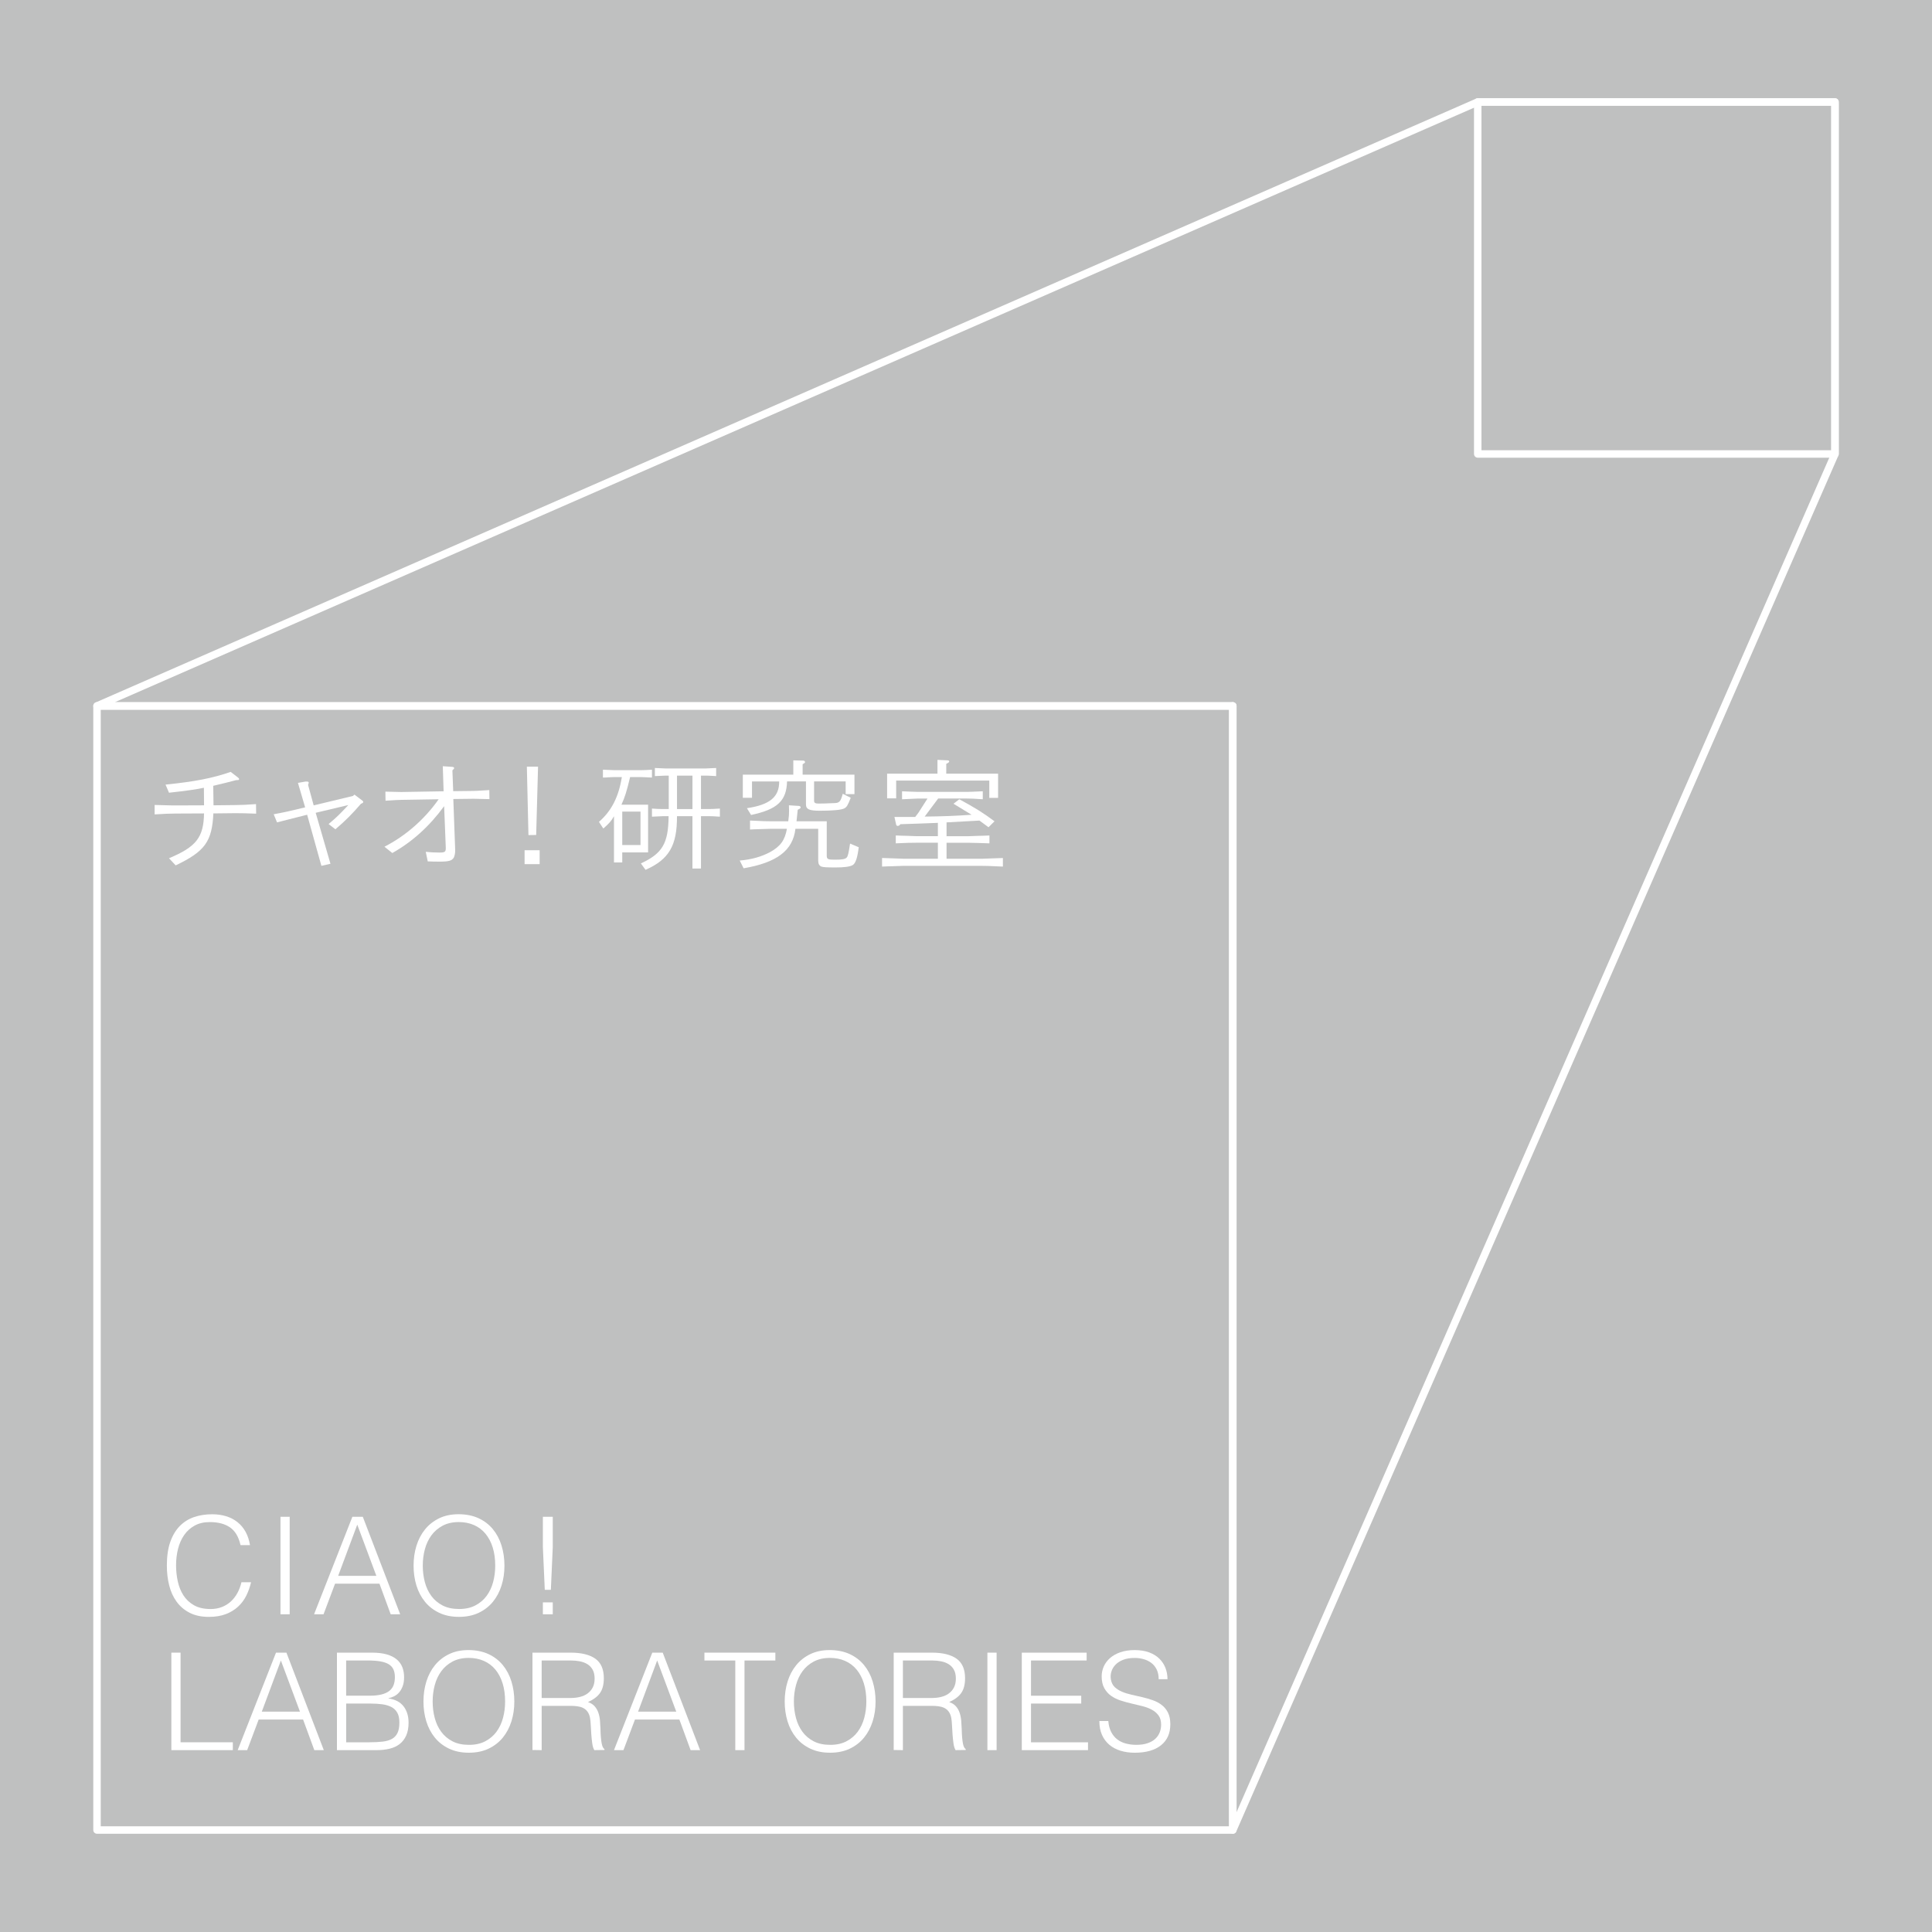 <?xml version="1.0" encoding="UTF-8"?><svg id="a" xmlns="http://www.w3.org/2000/svg" width="1200" height="1200" viewBox="0 0 1200 1200"><rect x="-1" y="-1" width="1202" height="1202" fill="#bfc0c0"/><path d="M765.72,1138.98H60.26c-1.28,0-2.32-1.04-2.32-2.32V438.47c0-1.28,1.04-2.32,2.32-2.32h705.46c1.28,0,2.32,1.04,2.32,2.32v698.19c0,1.28-1.04,2.32-2.32,2.32ZM62.57,1134.34h700.83V440.79H62.57v693.55Z" fill="#fff"/><path d="M1139.74,284.28h-221.89c-1.28,0-2.32-1.04-2.32-2.32V63.34c0-1.28,1.04-2.32,2.32-2.32h221.89c1.28,0,2.32,1.04,2.32,2.32v218.62c0,1.28-1.04,2.32-2.32,2.32ZM920.17,279.65h217.25V65.66h-217.25v213.99Z" fill="#fff"/><path d="M765.72,1138.98c-.16,0-.32-.02-.48-.05-1.07-.22-1.84-1.17-1.84-2.27V438.47c0-1.28,1.04-2.32,2.32-2.32s2.32,1.04,2.32,2.32v687.12l369.39-844.12V64.46c0-1.28,1.04-2.32,2.32-2.32s2.32,1.04,2.32,2.32v217.5c0,.32-.07.64-.19.93l-374.02,854.7c-.38.86-1.22,1.39-2.12,1.39Z" fill="#fff"/><path d="M765.72,440.79H60.26c-1.1,0-2.04-.77-2.27-1.84s.33-2.16,1.34-2.6L916.93,61.22c.29-.13.61-.19.93-.19h221.89c1.28,0,2.32,1.04,2.32,2.32s-1.04,2.32-2.32,2.32h-221.4L71.34,436.15h694.38c1.28,0,2.32,1.04,2.32,2.32s-1.04,2.32-2.32,2.32Z" fill="#fff"/><path d="M159.09,505.38c-5.71-.22-9.1-.3-12.99-.3l-13.57.15c-.83,17.53-5.3,23.62-23.42,32.27l-4.14-4.44c16.96-7.07,21.51-13.01,21.76-27.83l-17.62.08c-3.81,0-6.79.15-13.07.53v-5.87c10.26.3,11.09.3,13.07.3l17.62-.07-.08-10.91c-3.89.9-11.34,1.96-21.68,3.08l-2.15-5.04c18.45-1.88,29.46-4.06,40.46-7.9l4.39,3.38c.58.45.83.75.83,1.13,0,.53-.25.6-1.82.6-5.46,1.43-6.29,1.66-14.23,3.54l.17,12.11,13.41-.15c4.55-.08,6.95-.15,12.99-.6l.08,5.94Z" fill="#fff"/><path d="M225.12,497.33c.33.22.5.45.5.68,0,.53-.41.9-1.41,1.2-5.38,6.24-9.68,10.61-15.89,15.87l-4.22-3.24c5.38-4.59,6.62-5.79,12.25-11.81l-20.27,4.81,9.18,31.67-5.63,1.28-8.85-31.74-11.34,2.86-3.81.98-3.56.9-2.07-5.04c4.8-.9,6.62-1.28,8.69-1.73l10.84-2.56-4.47-15.2,4.72-.83h.75c.83,0,1.24.23,1.24.75,0,.15-.17.6-.41,1.35l3.48,12.71,24.41-5.87.91-.83,4.96,3.76Z" fill="#fff"/><path d="M303.98,496.35c-5.54-.15-8.11-.22-9.76-.22l-12.66.15,1.16,31.52c.08,1.88-.33,3.91-.91,4.96-1.24,1.88-3.06,2.41-8.85,2.41-3.23,0-5.05-.07-7.28-.15l-1.24-5.94c2.65.3,5.3.45,8.36.45,3.81,0,4.22-.38,4.05-3.76l-.99-25.05c-9.18,12.56-19.78,22.12-32.19,29.11l-4.88-3.91c13.07-6.7,24.83-16.93,33.68-29.49l-23.17.38c-1.99,0-3.81.15-9.85.53l-.08-5.64c5.63.15,8.11.23,9.85.23l26.31-.45-.5-15.57,5.63.38c.99.07,1.41.3,1.41.75,0,.38-.33.75-1.08,1.43l.5,12.94,12.66-.15c2.23-.07,2.48-.07,9.76-.53l.08,5.64Z" fill="#fff"/><path d="M325.83,528.1h9.35v8.65h-9.35v-8.65ZM334.19,476.19l-1.16,42.43-4.8.07-.99-42.5h6.95Z" fill="#fff"/><path d="M372.01,510.49c7.78-6.77,12.25-15.5,14.23-27.83h-5.21c-.5,0-1.66.08-3.23.15-.5.08-1.82.15-3.31.15v-4.89l3.56.15c1.49.07,2.98.15,3.31.15h16.88c1.66,0,3.06-.08,6.7-.3v4.89c-3.72-.22-5.13-.22-6.7-.3h-6.87c-2.15,9.03-3.23,12.41-5.38,17.15h16.55v29.64h-16.05v6.24h-5.13v-28.74c-1.74,3.08-2.9,4.36-6.62,7.67l-2.73-4.14ZM397.83,524.86v-20.76h-11.34v20.76h11.34ZM398.07,536.29c13.41-6.24,17.05-12.41,17.21-29.34h-3.81c-.41,0-1.49.07-3.14.15-.5.07-1.9.07-3.39.15v-5.04c3.23.23,4.39.3,6.62.3h3.81v-20.76h-1.9c-.66,0-1.82.08-3.48.15-.5,0-1.74.08-3.23.15v-5.04c1.49.07,2.9.15,3.31.15,1.74.07,2.9.15,3.39.15h24.82c3.81-.15,5.63-.23,6.54-.3v5.04c-5.13-.3-5.21-.3-6.62-.3h-2.81v20.76h5.13c1.57,0,2.98-.08,6.62-.3v5.04c-4.72-.3-5.05-.3-6.45-.3h-5.3v32.5h-5.3v-32.5h-9.6c.08,18.28-4.96,26.86-19.53,33.32l-2.9-3.99ZM430.1,502.52v-20.76h-9.6v20.76h9.6Z" fill="#fff"/><path d="M459.48,534.49c7.2-.6,13.49-2.33,19.03-5.34,6.37-3.61,9.02-7.37,10.26-14.37h-9.93c-10.43.3-12.66.38-12.99.45v-5.57c9.76.45,9.85.45,12.99.45h10.76c.41-3.01.5-4.29.5-6.39,0-.9,0-1.96-.08-3.54l5.96.38c.75,0,1.32.38,1.32.83s-.33.83-.83,1.05l-.99.53-.75,7.15h18.78v21.29c0,2.26.66,2.56,5.21,2.56s6.29-.38,7.2-1.35c.75-.9,1.16-2.63,2.07-8.65l5.38,2.26c-.83,6.77-1.99,10.08-3.81,11.13-1.74.98-5.3,1.43-10.67,1.43s-7.61-.15-8.69-.53c-1.32-.53-1.99-1.73-1.99-3.61v-19.86h-14.15c-1.57,13.46-11.5,20.99-32.19,24.52l-2.4-4.81ZM461.38,481.15h31.36v-8.88l6.12.15c.66,0,1.16.38,1.16.9,0,.38-.17.6-.74.9l-.75.45v6.47h32.19v12.11h-5.46v-7.9h-19.61v12.04c0,1.28.75,1.73,2.9,1.73l3.56-.07,6.04-.23c3.23-.07,3.97-.9,5.3-5.79l4.96,2.48c-1.9,4.81-2.4,5.64-3.89,6.54-1.66.98-7.12,1.51-15.23,1.51-6.7,0-8.69-.9-8.69-3.99v-14.22h-11.75c-.33,12.04-5.96,17.38-22.34,20.84l-2.57-4.21c14.23-2.11,20.11-7,20.03-16.62h-16.88v10.16h-5.71v-14.37Z" fill="#fff"/><path d="M622.91,538.25c-10.18-.45-10.43-.45-12.99-.45h-49.07c-.91,0-3.06.08-6.37.23-.99,0-3.56.07-6.62.22v-5.34c2.98.07,5.71.15,6.62.22,3.39.15,5.63.23,6.37.23h21.68v-9.93h-13.16c-3.56,0-6.29.07-12.99.38v-4.89c3.06.15,5.79.22,6.87.22,3.06.15,5.21.23,6.12.23h13.16v-8.28c-7.03.3-15.8.6-23.25.83l-.5.53c-.33.38-.75.53-1.16.53-.5,0-.91-.3-.99-.75l-1.08-4.81h12.91c.91-1.13,1.74-2.26,1.99-2.63,4.47-7.07,5.3-8.28,5.63-8.8h-6.04c-1.57.07-4.88.22-9.76.45v-4.96c2.32.07,4.39.15,5.13.22,2.4.08,3.97.15,4.63.15h30.62c1.41,0,4.63-.15,9.76-.38v4.96c-5.46-.38-7.53-.45-9.76-.45h-17.96l-8.36,11.21c12.08-.15,17.96-.38,29.13-1.13l-11.25-6.85,3.64-2.78c10.43,5.72,14.56,8.27,21.85,13.69l-3.72,3.69-5.63-4.14-20.44,1.13v8.58h13.57c1.08,0,3.23-.07,6.45-.23.91,0,3.56-.07,6.62-.22v4.89l-6.37-.22c-3.06-.08-6.37-.15-6.7-.15h-13.57v9.93h22.01c1.08,0,3.31-.08,6.45-.23.99,0,3.48-.07,6.54-.22v5.34ZM551,480.55h31.28v-8.58l6.37.3c.5,0,.91.3.91.68,0,.3-.25.6-.5.75l-1.32.75v6.09h32.19v15.04h-5.46v-10.76h-57.84v11.06h-5.63v-15.35Z" fill="#fff"/><path d="M149.4,959.69c-1.18-5.16-3.36-8.83-6.56-11.02-3.2-2.19-7.37-3.28-12.53-3.28-3.65,0-6.78.73-9.42,2.19-2.64,1.46-4.81,3.42-6.52,5.89-1.71,2.47-2.97,5.31-3.79,8.54-.81,3.22-1.22,6.63-1.22,10.22,0,3.36.35,6.67,1.05,9.92.7,3.25,1.86,6.15,3.49,8.7,1.63,2.55,3.81,4.61,6.56,6.18,2.75,1.57,6.19,2.36,10.34,2.36,2.58,0,4.93-.42,7.06-1.26,2.13-.84,3.99-2,5.59-3.49,1.6-1.48,2.94-3.24,4.04-5.26,1.09-2.02,1.92-4.23,2.48-6.64h5.97c-.67,2.92-1.65,5.68-2.94,8.29-1.29,2.61-2.99,4.89-5.09,6.85s-4.65,3.52-7.65,4.67c-3,1.15-6.52,1.72-10.55,1.72-4.65,0-8.63-.86-11.94-2.56-3.31-1.71-6.01-4.02-8.12-6.94s-3.63-6.29-4.58-10.13c-.95-3.84-1.43-7.92-1.43-12.24,0-5.77.71-10.68,2.14-14.72,1.43-4.04,3.41-7.33,5.93-9.88,2.52-2.55,5.49-4.4,8.92-5.55,3.42-1.15,7.15-1.72,11.18-1.72,3.08,0,5.96.41,8.62,1.22s5.02,2.03,7.06,3.66c2.05,1.63,3.73,3.63,5.05,6.01s2.23,5.14,2.73,8.28h-5.89Z" fill="#fff"/><path d="M174.21,1002.66v-60.55h5.72v60.55h-5.72Z" fill="#fff"/><path d="M195.07,1002.66l23.8-60.55h6.48l23.21,60.55h-5.89l-6.98-19.01h-27.58l-7.15,19.01h-5.89ZM210.04,978.78h23.72l-11.86-31.79-11.86,31.79Z" fill="#fff"/><path d="M256.88,972.47c0-4.43.6-8.58,1.81-12.45,1.21-3.87,2.99-7.24,5.34-10.13,2.36-2.89,5.27-5.17,8.75-6.86,3.48-1.68,7.48-2.52,12.03-2.52s8.84.83,12.41,2.48c3.56,1.65,6.53,3.92,8.91,6.81,2.38,2.89,4.18,6.28,5.38,10.18,1.21,3.9,1.81,8.06,1.81,12.49s-.6,8.48-1.81,12.32c-1.21,3.84-2.99,7.21-5.34,10.09-2.35,2.89-5.3,5.17-8.83,6.86-3.53,1.68-7.62,2.52-12.28,2.52s-8.75-.84-12.28-2.52c-3.53-1.68-6.48-3.97-8.83-6.86-2.35-2.89-4.12-6.25-5.3-10.09-1.18-3.84-1.77-7.95-1.77-12.32ZM285.14,999.38c3.92,0,7.3-.74,10.13-2.23,2.83-1.48,5.16-3.46,6.98-5.93,1.82-2.47,3.17-5.33,4.04-8.58.87-3.25,1.3-6.64,1.3-10.18,0-4.21-.52-7.97-1.56-11.31-1.04-3.34-2.54-6.18-4.5-8.54-1.96-2.36-4.35-4.15-7.15-5.38-2.8-1.23-5.94-1.85-9.42-1.85-3.87,0-7.22.76-10.05,2.27-2.83,1.51-5.16,3.52-6.98,6.01-1.82,2.5-3.17,5.37-4.04,8.62-.87,3.25-1.3,6.64-1.3,10.18s.43,7.01,1.3,10.26c.87,3.25,2.21,6.11,4.04,8.58,1.82,2.47,4.15,4.43,6.98,5.89,2.83,1.46,6.24,2.19,10.22,2.19Z" fill="#fff"/><path d="M337.19,960.95v-18.84h6.14v18.84l-1.18,26.49h-3.78l-1.18-26.49ZM337.19,1002.66v-7.4h6.14v7.4h-6.14Z" fill="#fff"/><path d="M106.43,1087.04v-60.55h5.72v55.67h32.46v4.88h-38.18Z" fill="#fff"/><path d="M147.63,1087.04l23.8-60.55h6.48l23.21,60.55h-5.89l-6.98-19.01h-27.58l-7.15,19.01h-5.89ZM162.6,1063.15h23.72l-11.86-31.79-11.86,31.79Z" fill="#fff"/><path d="M209.28,1087.04v-60.55h21.87c3.53,0,6.56.37,9.08,1.09,2.52.73,4.58,1.77,6.18,3.11,1.6,1.35,2.76,2.96,3.49,4.84.73,1.88,1.09,3.94,1.09,6.18s-.28,3.97-.84,5.51c-.56,1.54-1.29,2.83-2.19,3.87-.9,1.04-1.92,1.85-3.07,2.44-1.15.59-2.34,1-3.57,1.22v.17c4.2.62,7.33,2.27,9.38,4.96,2.05,2.69,3.07,6.05,3.07,10.09,0,3.14-.49,5.8-1.47,7.99-.98,2.19-2.34,3.95-4.08,5.3-1.74,1.35-3.83,2.31-6.27,2.9-2.44.59-5.09.88-7.95.88h-24.72ZM215,1053.23h14.46c2.97,0,5.47-.25,7.48-.76,2.02-.5,3.64-1.25,4.88-2.23,1.23-.98,2.12-2.19,2.65-3.62.53-1.43.8-3.07.8-4.92s-.31-3.52-.92-4.83c-.62-1.32-1.6-2.38-2.94-3.2-1.35-.81-3.1-1.4-5.26-1.77-2.16-.36-4.81-.55-7.95-.55h-13.2v21.87ZM215,1082.16h14.55c3.14,0,5.87-.14,8.2-.42,2.33-.28,4.25-.86,5.76-1.72s2.65-2.1,3.41-3.7,1.14-3.71,1.14-6.35-.42-4.55-1.26-6.1c-.84-1.54-2.05-2.73-3.62-3.57-1.57-.84-3.45-1.41-5.63-1.72s-4.62-.46-7.32-.46h-15.22v24.05Z" fill="#fff"/><path d="M263.02,1056.85c0-4.43.6-8.58,1.81-12.45,1.21-3.87,2.99-7.24,5.34-10.13,2.36-2.89,5.27-5.17,8.75-6.86,3.48-1.68,7.48-2.52,12.03-2.52s8.84.83,12.41,2.48c3.56,1.65,6.53,3.92,8.91,6.81,2.38,2.89,4.18,6.28,5.38,10.18,1.21,3.9,1.81,8.06,1.81,12.49s-.6,8.48-1.81,12.32c-1.21,3.84-2.99,7.21-5.34,10.09-2.35,2.89-5.3,5.17-8.83,6.86-3.53,1.68-7.62,2.52-12.28,2.52s-8.75-.84-12.28-2.52c-3.53-1.68-6.48-3.97-8.83-6.86-2.35-2.89-4.12-6.25-5.3-10.09-1.18-3.84-1.77-7.95-1.77-12.32ZM291.28,1083.76c3.92,0,7.3-.74,10.13-2.23,2.83-1.48,5.16-3.46,6.98-5.93,1.82-2.47,3.17-5.33,4.04-8.58.87-3.25,1.3-6.64,1.3-10.18,0-4.21-.52-7.97-1.56-11.31-1.04-3.34-2.54-6.18-4.5-8.54-1.96-2.36-4.35-4.15-7.15-5.38-2.8-1.23-5.94-1.85-9.42-1.85-3.87,0-7.22.76-10.05,2.27-2.83,1.51-5.16,3.52-6.98,6.01-1.82,2.5-3.17,5.37-4.04,8.62-.87,3.25-1.3,6.64-1.3,10.18s.43,7.01,1.3,10.26c.87,3.25,2.21,6.11,4.04,8.58,1.82,2.47,4.15,4.43,6.98,5.89,2.83,1.46,6.24,2.19,10.22,2.19Z" fill="#fff"/><path d="M336.44,1059.54v27.5l-5.72-.08v-60.47h23.72c6.67,0,11.77,1.25,15.31,3.74,3.53,2.5,5.3,6.55,5.3,12.15,0,3.81-.77,6.84-2.31,9.08-1.54,2.24-4.05,4.15-7.53,5.72,1.79.62,3.2,1.51,4.21,2.69,1.01,1.18,1.77,2.52,2.27,4.04s.83,3.11.97,4.79c.14,1.68.24,3.31.29,4.88.05,2.3.15,4.21.29,5.72.14,1.51.31,2.75.5,3.7.2.96.43,1.7.71,2.23.28.54.62.94,1.01,1.22v.5l-6.31.08c-.62-1.01-1.05-2.41-1.3-4.21-.25-1.79-.45-3.67-.59-5.63-.14-1.96-.25-3.87-.34-5.72-.08-1.85-.24-3.36-.46-4.54-.34-1.62-.88-2.93-1.64-3.91s-1.67-1.72-2.73-2.23c-1.07-.51-2.26-.84-3.58-1.01s-2.68-.25-4.08-.25h-18ZM354.27,1054.66c2.13,0,4.11-.22,5.93-.67,1.82-.45,3.41-1.16,4.75-2.14,1.34-.98,2.41-2.23,3.2-3.74.78-1.51,1.18-3.34,1.18-5.47,0-2.24-.41-4.09-1.22-5.55-.81-1.46-1.91-2.61-3.28-3.45-1.37-.84-2.94-1.43-4.71-1.77-1.77-.34-3.6-.51-5.51-.51h-18.17v23.3h17.83Z" fill="#fff"/><path d="M381.35,1087.04l23.8-60.55h6.48l23.21,60.55h-5.89l-6.98-19.01h-27.58l-7.15,19.01h-5.89ZM396.32,1063.15h23.72l-11.86-31.79-11.86,31.79Z" fill="#fff"/><path d="M437.52,1026.49h44.07v4.88h-19.17v55.67h-5.72v-55.67h-19.17v-4.88Z" fill="#fff"/><path d="M487.39,1056.85c0-4.43.6-8.58,1.81-12.45,1.21-3.87,2.99-7.24,5.34-10.13,2.36-2.89,5.27-5.17,8.75-6.86,3.48-1.68,7.48-2.52,12.03-2.52s8.84.83,12.41,2.48c3.56,1.65,6.53,3.92,8.91,6.81,2.38,2.89,4.18,6.28,5.38,10.18,1.21,3.9,1.81,8.06,1.81,12.49s-.6,8.48-1.81,12.32c-1.21,3.84-2.99,7.21-5.34,10.09-2.35,2.89-5.3,5.17-8.83,6.86-3.53,1.68-7.62,2.52-12.28,2.52s-8.75-.84-12.28-2.52c-3.53-1.68-6.48-3.97-8.83-6.86-2.35-2.89-4.12-6.25-5.3-10.09-1.18-3.84-1.77-7.95-1.77-12.32ZM515.65,1083.76c3.92,0,7.3-.74,10.13-2.23,2.83-1.48,5.16-3.46,6.98-5.93,1.82-2.47,3.17-5.33,4.04-8.58.87-3.25,1.3-6.64,1.3-10.18,0-4.21-.52-7.97-1.56-11.31-1.04-3.34-2.54-6.18-4.5-8.54-1.96-2.36-4.35-4.15-7.15-5.38-2.8-1.23-5.94-1.85-9.42-1.85-3.87,0-7.22.76-10.05,2.27-2.83,1.51-5.16,3.52-6.98,6.01-1.82,2.5-3.17,5.37-4.04,8.62-.87,3.25-1.3,6.64-1.3,10.18s.43,7.01,1.3,10.26c.87,3.25,2.21,6.11,4.04,8.58,1.82,2.47,4.15,4.43,6.98,5.89,2.83,1.46,6.24,2.19,10.22,2.19Z" fill="#fff"/><path d="M560.81,1059.54v27.5l-5.72-.08v-60.47h23.72c6.67,0,11.77,1.25,15.31,3.74,3.53,2.5,5.3,6.55,5.3,12.15,0,3.81-.77,6.84-2.31,9.08-1.54,2.24-4.05,4.15-7.53,5.72,1.79.62,3.2,1.51,4.21,2.69,1.01,1.18,1.77,2.52,2.27,4.04s.83,3.11.97,4.79c.14,1.68.24,3.31.29,4.88.05,2.3.15,4.21.29,5.72.14,1.51.31,2.75.5,3.7.2.96.43,1.7.71,2.23.28.54.62.94,1.01,1.22v.5l-6.31.08c-.62-1.01-1.05-2.41-1.3-4.21-.25-1.79-.45-3.67-.59-5.63-.14-1.96-.25-3.87-.34-5.72-.08-1.85-.24-3.36-.46-4.54-.34-1.62-.88-2.93-1.64-3.91s-1.67-1.72-2.73-2.23c-1.07-.51-2.26-.84-3.58-1.01s-2.68-.25-4.08-.25h-18ZM578.64,1054.66c2.13,0,4.11-.22,5.93-.67,1.82-.45,3.41-1.16,4.75-2.14,1.34-.98,2.41-2.23,3.2-3.74.78-1.51,1.18-3.34,1.18-5.47,0-2.24-.41-4.09-1.22-5.55-.81-1.46-1.91-2.61-3.28-3.45-1.37-.84-2.94-1.43-4.71-1.77-1.77-.34-3.6-.51-5.51-.51h-18.17v23.3h17.83Z" fill="#fff"/><path d="M613.29,1087.04v-60.55h5.72v60.55h-5.72Z" fill="#fff"/><path d="M634.65,1087.04v-60.55h40.28v4.88h-34.56v21.87h31.2v4.88h-31.2v24.05h35.41v4.88h-41.12Z" fill="#fff"/><path d="M688.39,1068.96c.22,2.69.83,4.97,1.81,6.85.98,1.88,2.24,3.41,3.79,4.58,1.54,1.18,3.32,2.03,5.34,2.56s4.18.8,6.48.8c2.69,0,5.02-.34,6.98-1.01,1.96-.67,3.56-1.58,4.79-2.73,1.23-1.15,2.14-2.48,2.73-3.99.59-1.52.88-3.11.88-4.79,0-2.36-.53-4.26-1.6-5.72-1.07-1.46-2.45-2.65-4.16-3.57-1.71-.93-3.67-1.67-5.89-2.23-2.22-.56-4.49-1.11-6.81-1.64-2.33-.53-4.6-1.16-6.81-1.89s-4.18-1.71-5.89-2.94c-1.71-1.23-3.1-2.82-4.16-4.75-1.07-1.94-1.6-4.39-1.6-7.36,0-2.07.43-4.09,1.3-6.05.87-1.96,2.16-3.7,3.87-5.21,1.71-1.51,3.85-2.72,6.43-3.62,2.58-.9,5.55-1.35,8.92-1.35s6.4.48,8.96,1.43c2.55.95,4.67,2.26,6.35,3.91,1.68,1.65,2.94,3.57,3.79,5.76.84,2.19,1.26,4.51,1.26,6.98h-5.47c0-2.3-.41-4.29-1.22-5.97-.81-1.68-1.92-3.05-3.32-4.12-1.4-1.06-3-1.85-4.79-2.35-1.79-.51-3.65-.76-5.55-.76-2.92,0-5.37.41-7.36,1.22-1.99.81-3.57,1.87-4.75,3.15-1.18,1.29-1.99,2.72-2.44,4.29-.45,1.57-.53,3.14-.25,4.71.34,1.96,1.12,3.53,2.35,4.71s2.75,2.14,4.54,2.9c1.79.76,3.77,1.38,5.93,1.85,2.16.48,4.36.98,6.6,1.51,2.24.53,4.42,1.16,6.52,1.89,2.1.73,3.97,1.71,5.59,2.95,1.63,1.23,2.93,2.82,3.91,4.75.98,1.94,1.47,4.36,1.47,7.28,0,5.61-1.93,9.95-5.8,13.04-3.87,3.08-9.31,4.62-16.32,4.62-3.14,0-6.06-.41-8.75-1.22-2.69-.81-5.02-2.05-6.98-3.7-1.96-1.65-3.49-3.7-4.58-6.14-1.09-2.44-1.64-5.31-1.64-8.62h5.55Z" fill="#fff"/></svg>